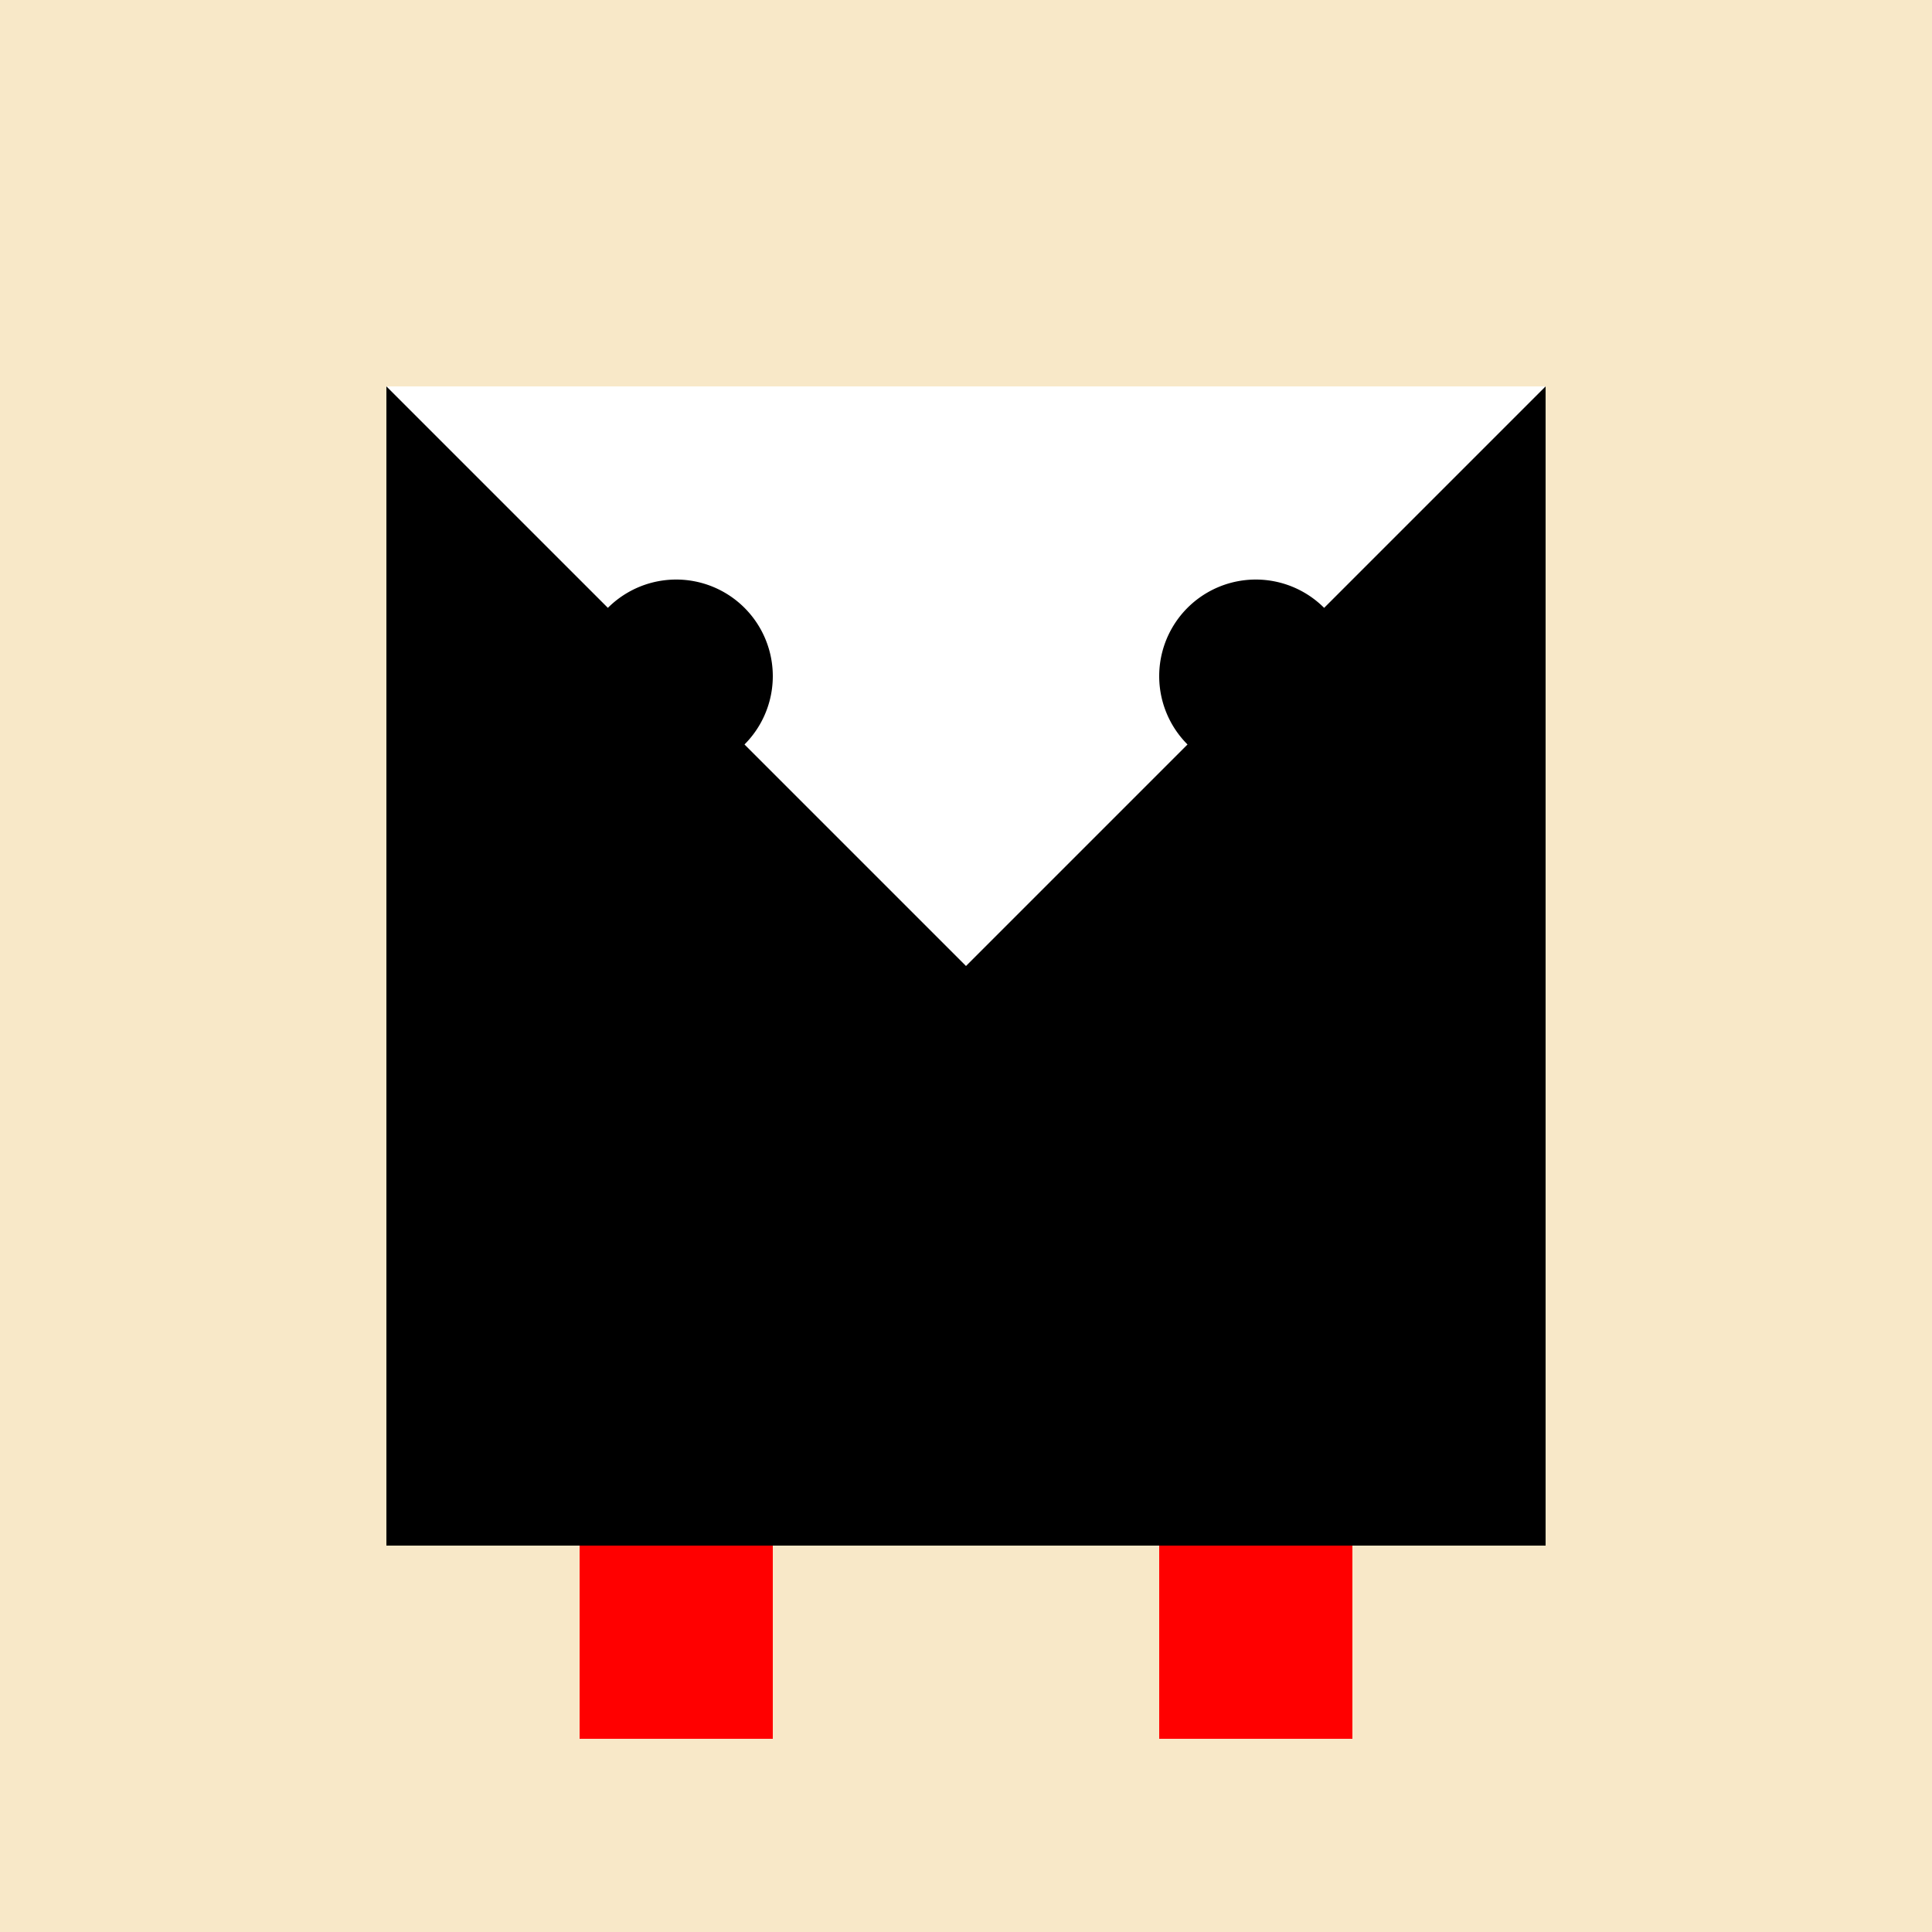 <!--

Generated by DrawGPT.
Free, open source, AI generated images in SVG, PNG, and HTML Canvas format.
https://drawgpt.ai

Created: 2023-09-26T18:58:58.712Z
Link: https://drawgpt.ai/prompt/55525/

-->
<svg xmlns="http://www.w3.org/2000/svg" xmlns:xlink="http://www.w3.org/1999/xlink" width="500" height="500"><defs/><g><rect fill="#F8E8C8" stroke="none" x="0" y="0" width="512" height="512"/><rect fill="#000000" stroke="none" x="100" y="100" width="300" height="300"/><path fill="#FFFFFF" stroke="none" paint-order="stroke fill markers" d=" M 100 100 L 250 250 L 400 100 Z"/><path fill="#000000" stroke="none" paint-order="stroke fill markers" d=" M 200 175 A 25 25 0 1 1 200 174.975 Z"/><path fill="#000000" stroke="none" paint-order="stroke fill markers" d=" M 350 175 A 25 25 0 1 1 350 174.975 Z"/><path fill="none" stroke="#000000" paint-order="fill stroke markers" d=" M 175 325 L 325 325" stroke-miterlimit="10" stroke-width="5" stroke-dasharray=""/><rect fill="#FF0000" stroke="none" x="150" y="400" width="50" height="50"/><rect fill="#FF0000" stroke="none" x="300" y="400" width="50" height="50"/></g></svg>